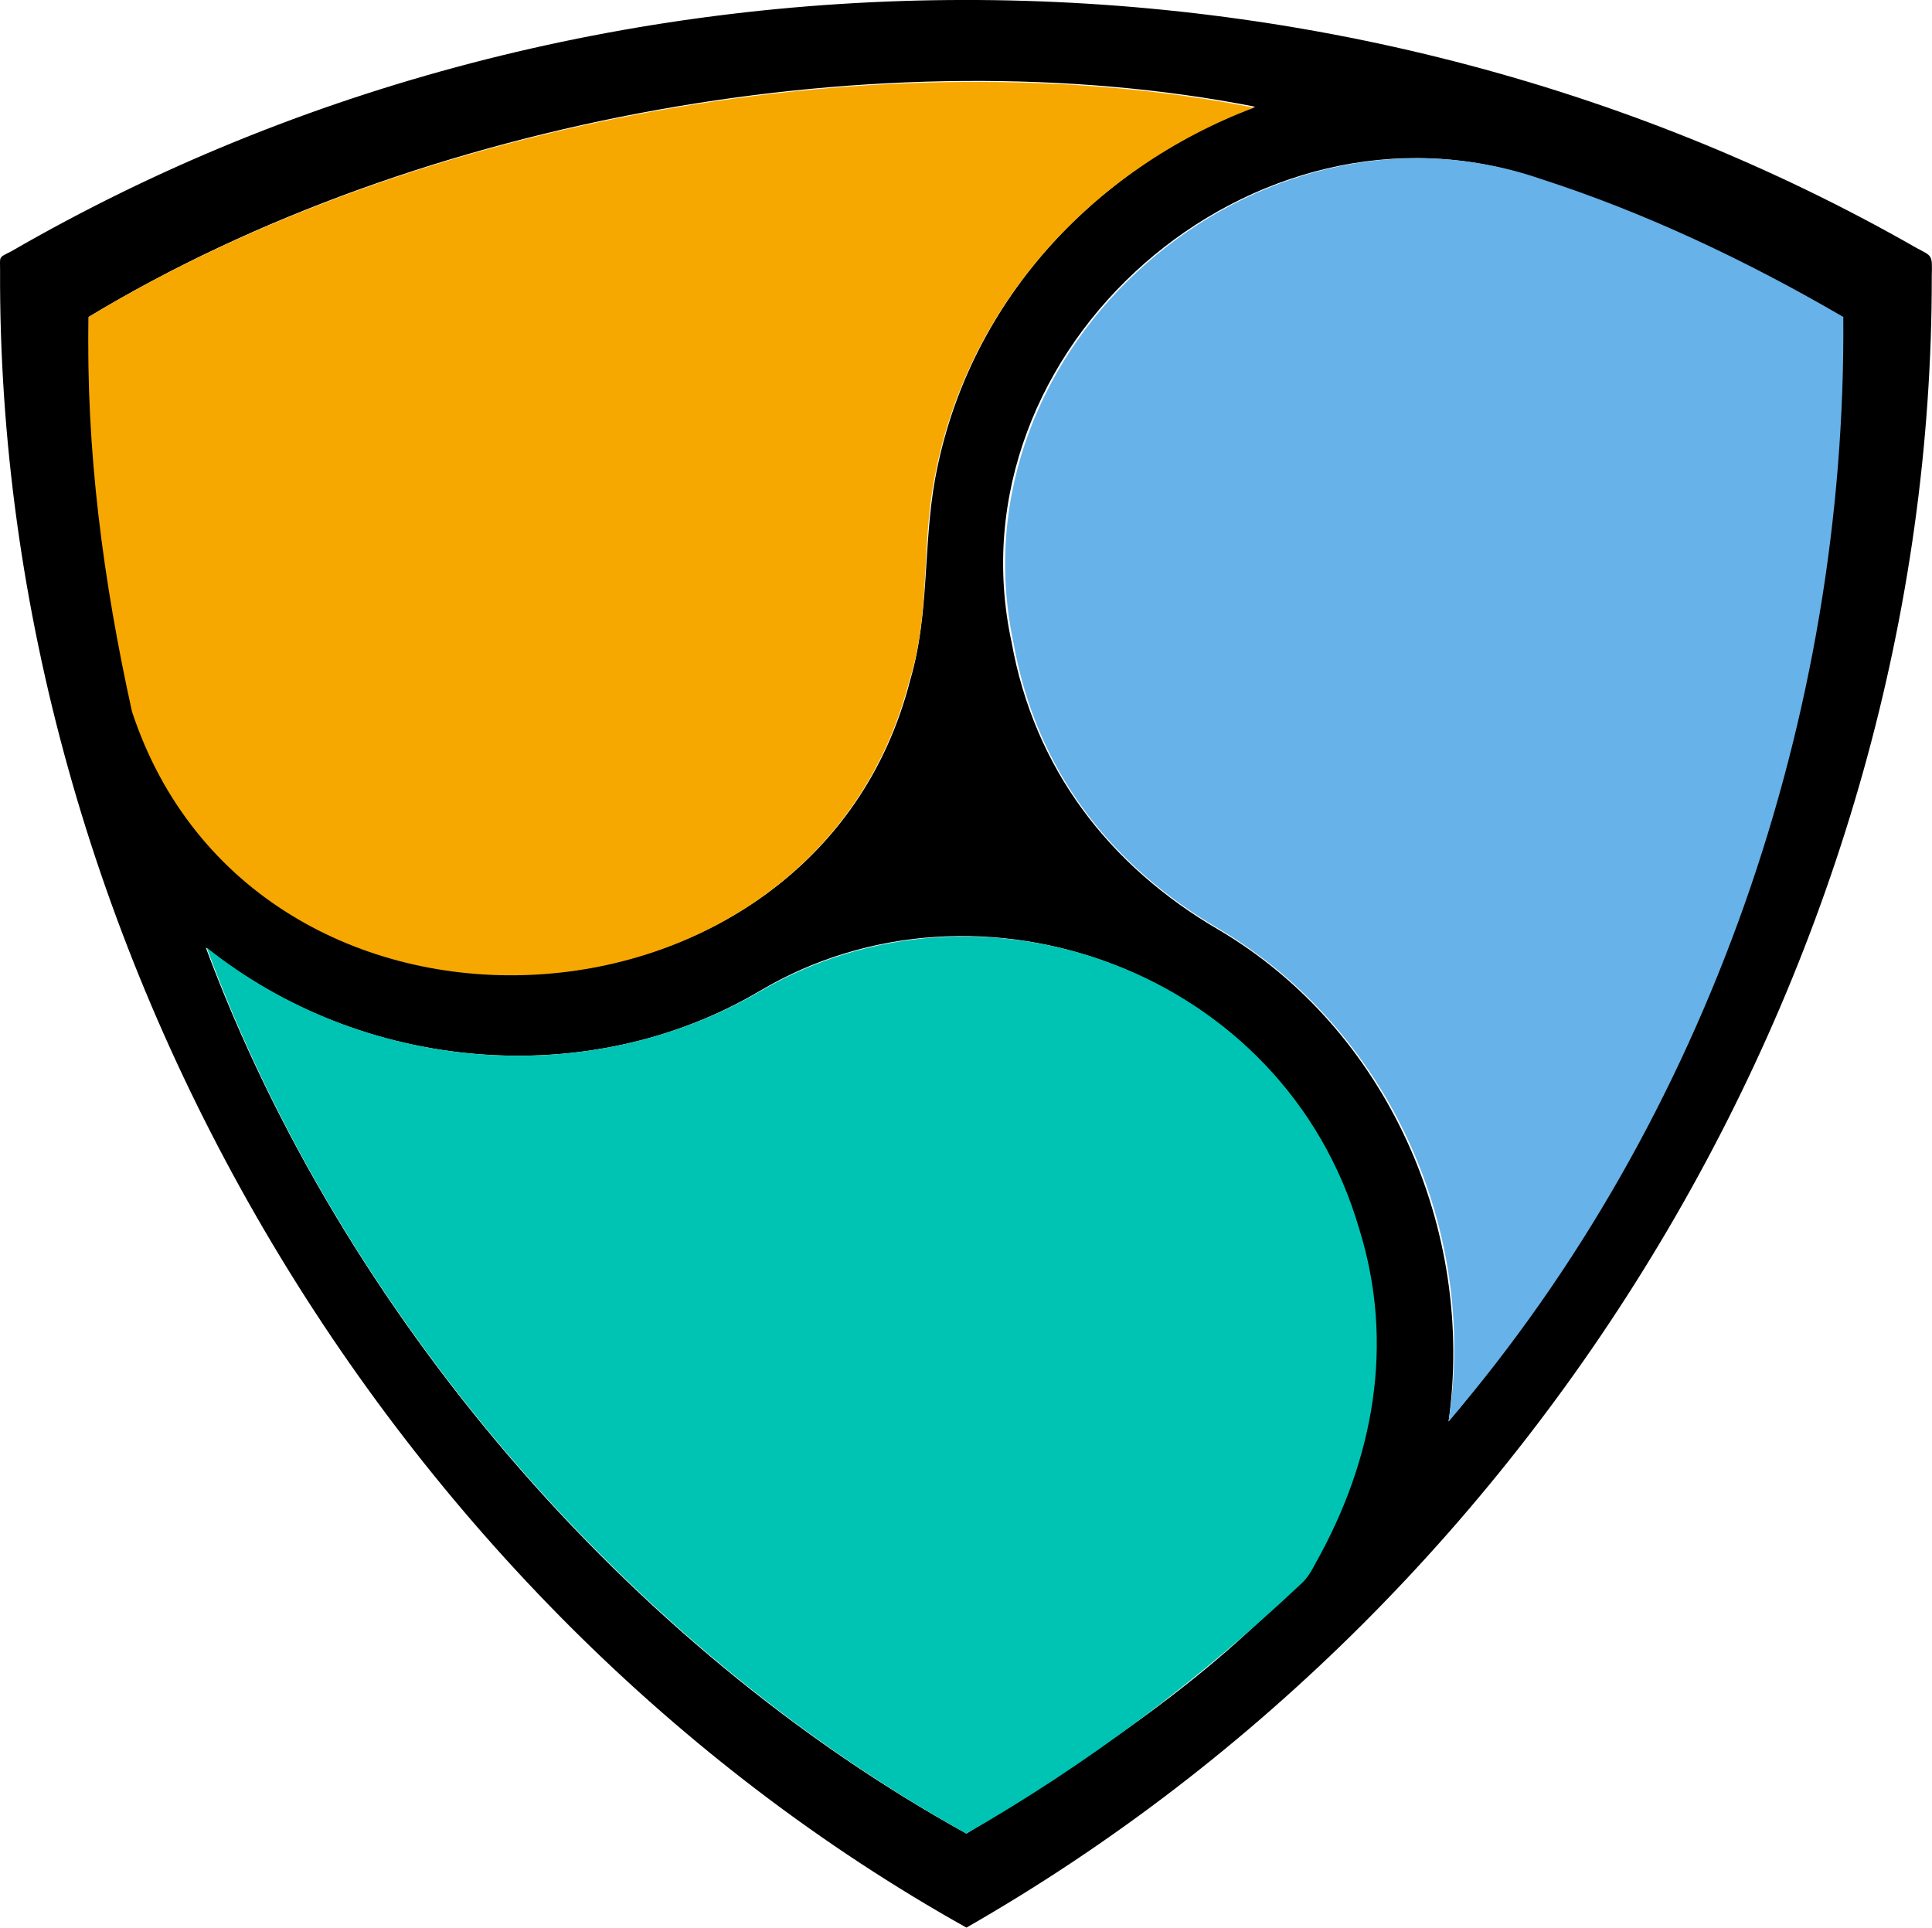 <svg xmlns="http://www.w3.org/2000/svg" viewBox="0 0 2500.3 2494.8" style="enable-background:new 0 0 2500.3 2494.8" xml:space="preserve"><path d="M1250.7 2494.8C500.4 2075.1-3.9 1224.6.1 349.3c0-17.9-2.4-15.5 14.3-23.9 748.1-432.9 1715.3-433.3 2465.3-4.8 21.3 11.4 21 8.7 20.3 37 1.1 871.3-495.2 1705.6-1249.3 2137.2zM114.7 410.2c-.6 171.7 19.4 342.3 57.3 509.5 157 477.7 882.2 444.4 1005.9-39.4 25.2-85.4 16.5-173.3 32.2-260.1 41.4-226.1 203.4-402.3 414.1-482.1-476.6-93.5-1081.7 13.5-1509.5 272.1zm1760 1429.5C2204.6 1444 2389.5 926 2383.1 410.2c-124.7-72.8-255.7-133.9-392.6-179-367.3-126.5-763.8 219-681.3 600.2 29.4 163.3 125.8 289.2 268.5 372.3 217.8 128.7 331.5 387.8 297 636zm-624 533.4c160.7-99.3 325.9-205.7 449.9-348.4 75.7-135 103.3-283.6 57.3-434.4-96.5-332.6-489.9-476.6-774.4-307.9-222.9 132-516.1 104.6-717.2-56.1 176.7 474 545.7 904.5 984.4 1146.8z"/><path d="M114.7 410.2C542.4 152.7 1148 45.9 1623 139.3c-208.9 78.7-373.1 256-414.1 482.1-16.5 86.9-4.8 174.8-32.2 260.1-125 483.7-848.7 517.2-1005.9 39.4-37-167.3-60-339.7-56.1-510.7z" style="fill:#f7a800"/><path d="M1874.7 1839.7c38.7-248.3-78.1-506.5-294.7-636-143.6-83.3-239.3-207.7-268.5-372.3-81.2-382.9 313.9-725.8 681.4-600.2 136.7 44 268.5 106.7 392.6 179 4.2 515-175.4 1037.7-510.8 1429.5z" style="fill:#67b2e8"/><path d="M1250.7 2373.1c-437.3-243.4-808.3-672.9-983.3-1146.7 202.5 161.2 491.8 187.7 717.2 56.1 285.9-167.3 677.4-25.7 774.4 307.9 46.5 148.9 19 299.2-57.3 434.3-4.8 9.5-10.7 19.1-19.1 26.3-131 123.4-275.3 232.4-431.9 322.1z" style="fill:#00c4b3"/></svg>